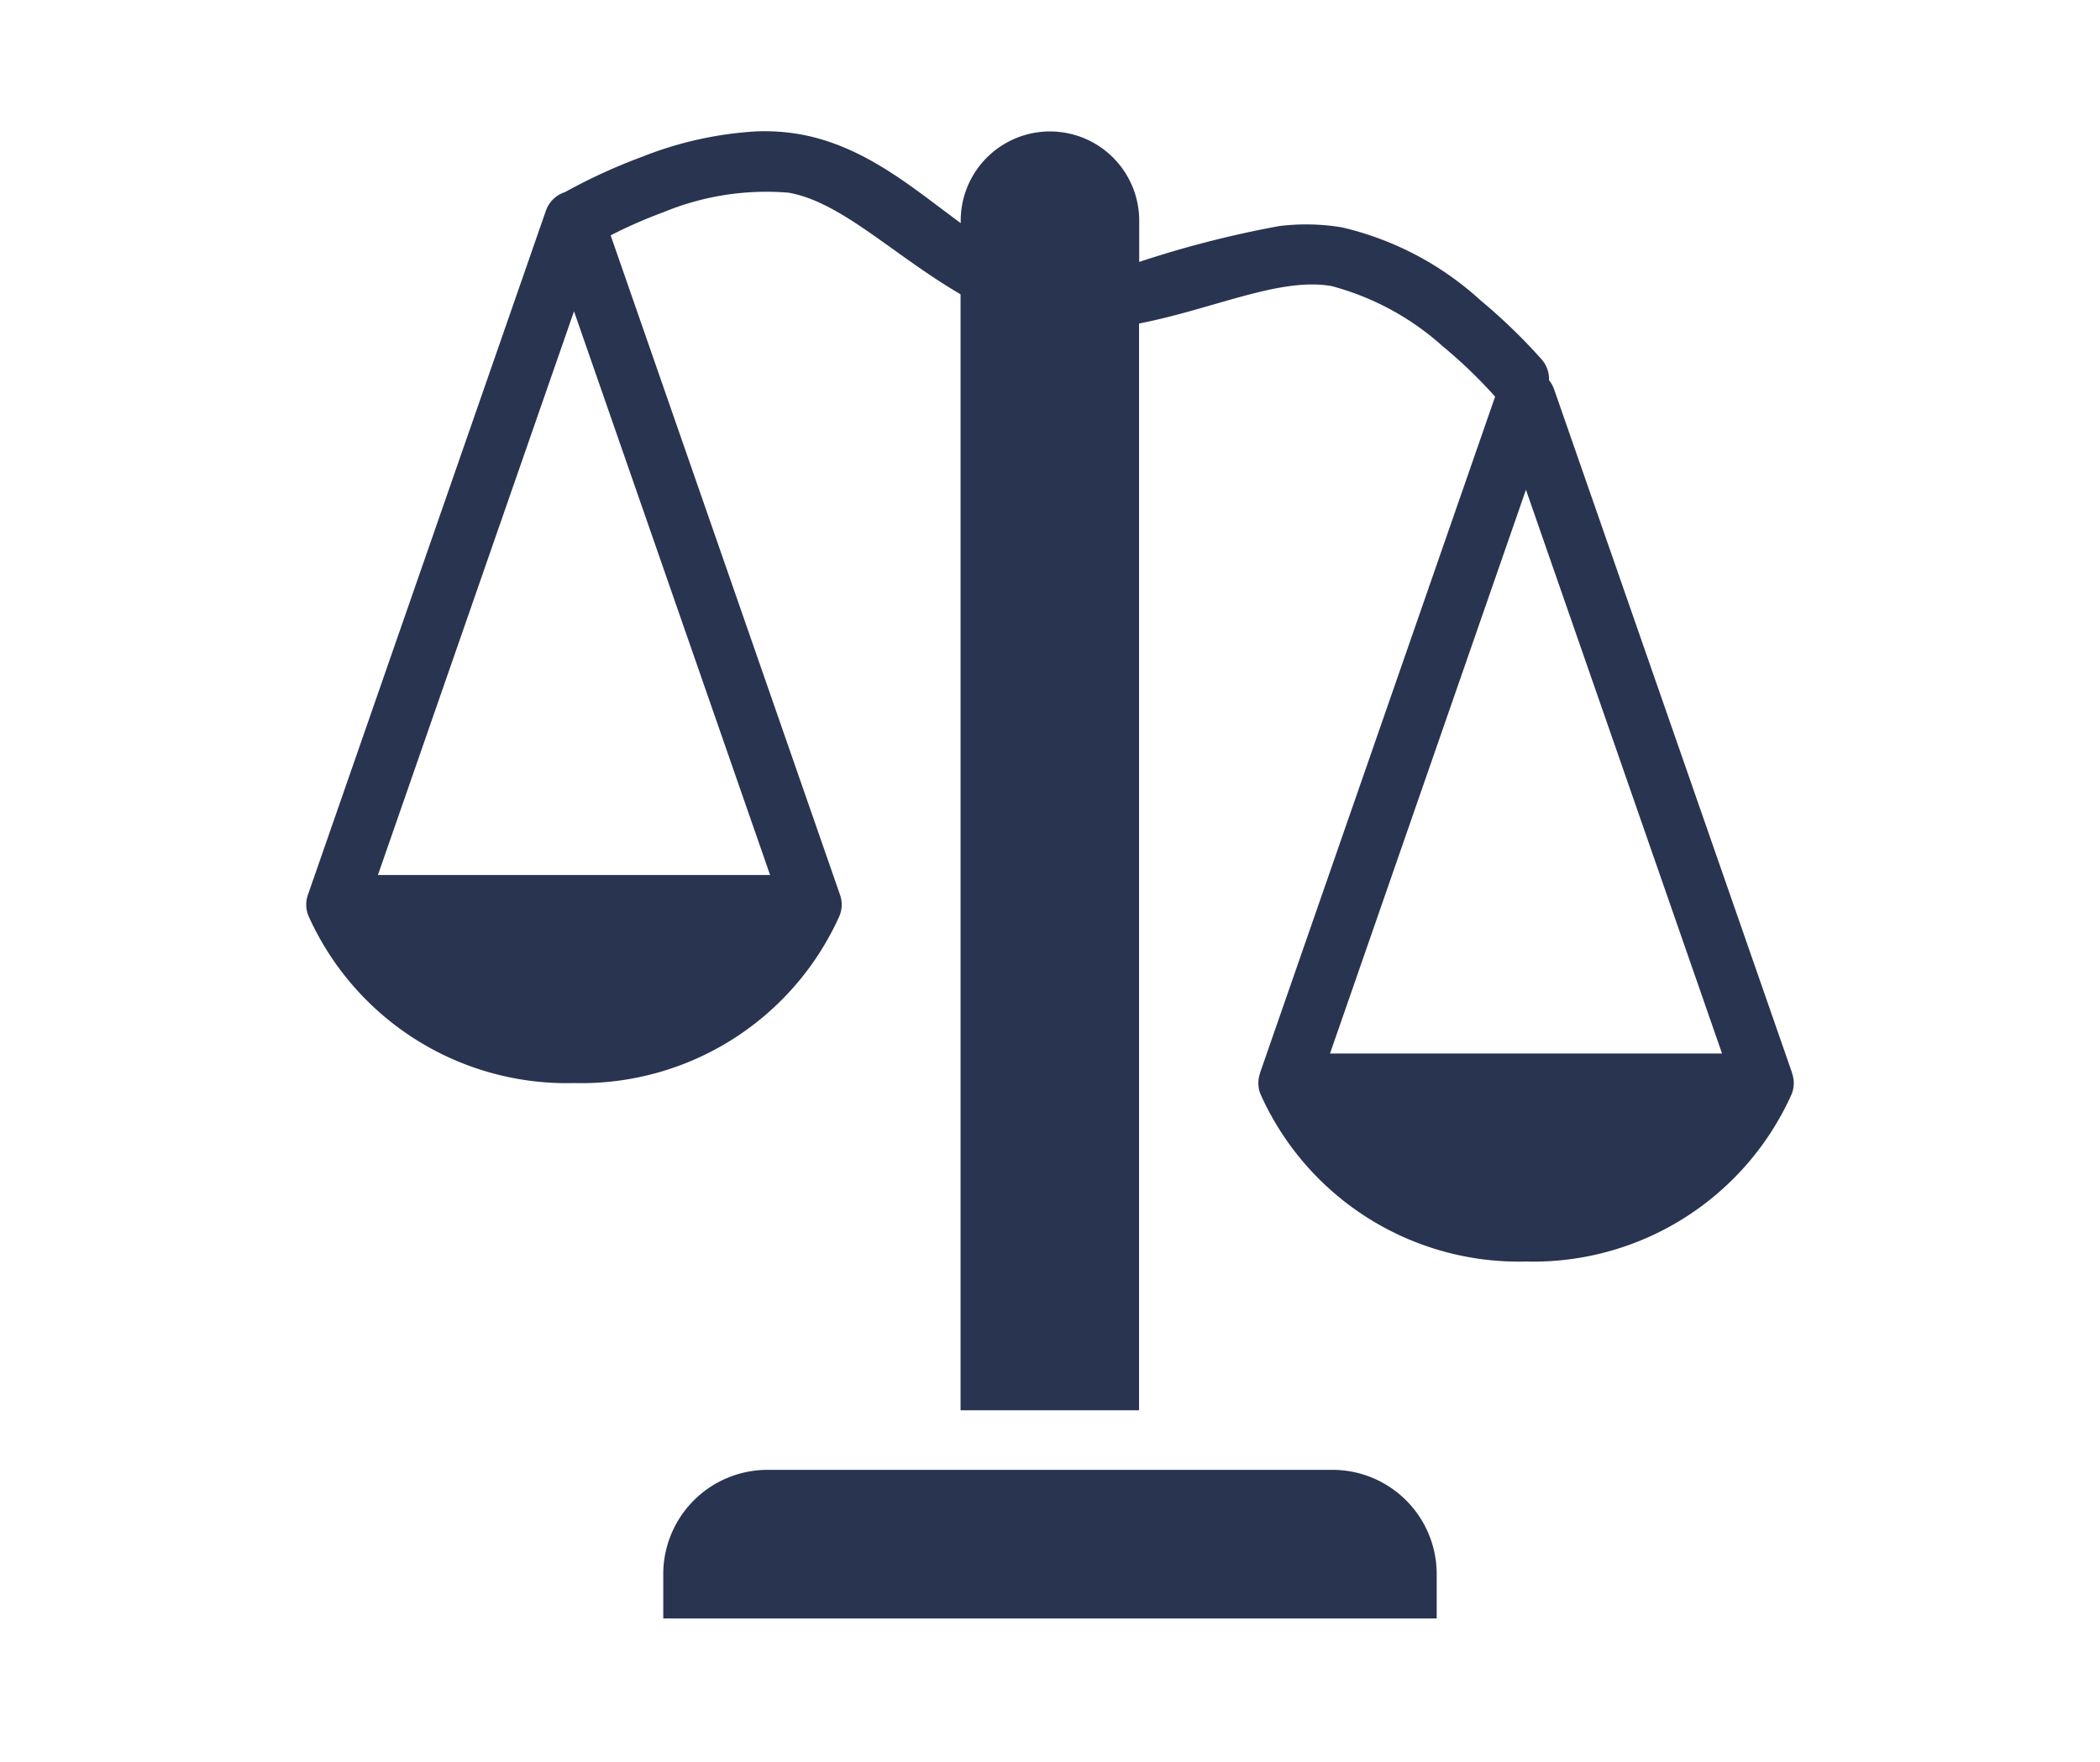 <svg xmlns="http://www.w3.org/2000/svg" xmlns:xlink="http://www.w3.org/1999/xlink" width="56" height="47" viewBox="0 0 56 47"><defs><clipPath id="clip-path-balance"><rect id="Rectangle_83" data-name="Rectangle 83" width="56" height="47" fill="#fff"></rect></clipPath></defs><g id="Mask_Group_51" data-name="Mask Group 51" clip-path="url(#clip-path-balance)"><path id="Scales" d="M12.025,0A9.775,9.775,0,0,0,8.971.673a15.048,15.048,0,0,0-2.044.933L6.9,1.621a.793.793,0,0,0-.511.5L.044,20.364h0a.788.788,0,0,0,.012.555A7.548,7.548,0,0,0,7.14,25.384a7.548,7.548,0,0,0,7.082-4.465.788.788,0,0,0,.012-.555h0L8.117,2.774a12.647,12.647,0,0,1,1.4-.614,7.209,7.209,0,0,1,3.337-.525c1.409.242,2.788,1.658,4.594,2.711V34.111h4.76V5.126c2.011-.395,3.746-1.238,5.13-1a7.208,7.208,0,0,1,2.972,1.61,12.939,12.939,0,0,1,1.393,1.34L25.434,25.113l0,.011h0a.788.788,0,0,0,.012.555,7.548,7.548,0,0,0,7.082,4.465,7.548,7.548,0,0,0,7.082-4.465.788.788,0,0,0,.012-.555h0l0-.011L33.275,6.878a.793.793,0,0,0-.135-.24v0a.793.793,0,0,0-.2-.559,15.035,15.035,0,0,0-1.613-1.56A8.264,8.264,0,0,0,27.612,2.56a5.827,5.827,0,0,0-1.669-.033,27.7,27.7,0,0,0-3.731.956v-1.1a2.38,2.38,0,1,0-4.76,0v.064C16.2,1.534,14.891.375,13.128.072A5.571,5.571,0,0,0,12.025,0ZM7.14,4.8l5.229,15.035H1.911Zm25.385,4.76,5.229,15.035H27.3ZM12.291,35.7A2.782,2.782,0,0,0,9.52,38.483v1.181H30.145V38.483A2.781,2.781,0,0,0,27.373,35.7Z" transform="translate(8.167 3.503)" fill="#293451"></path></g></svg>